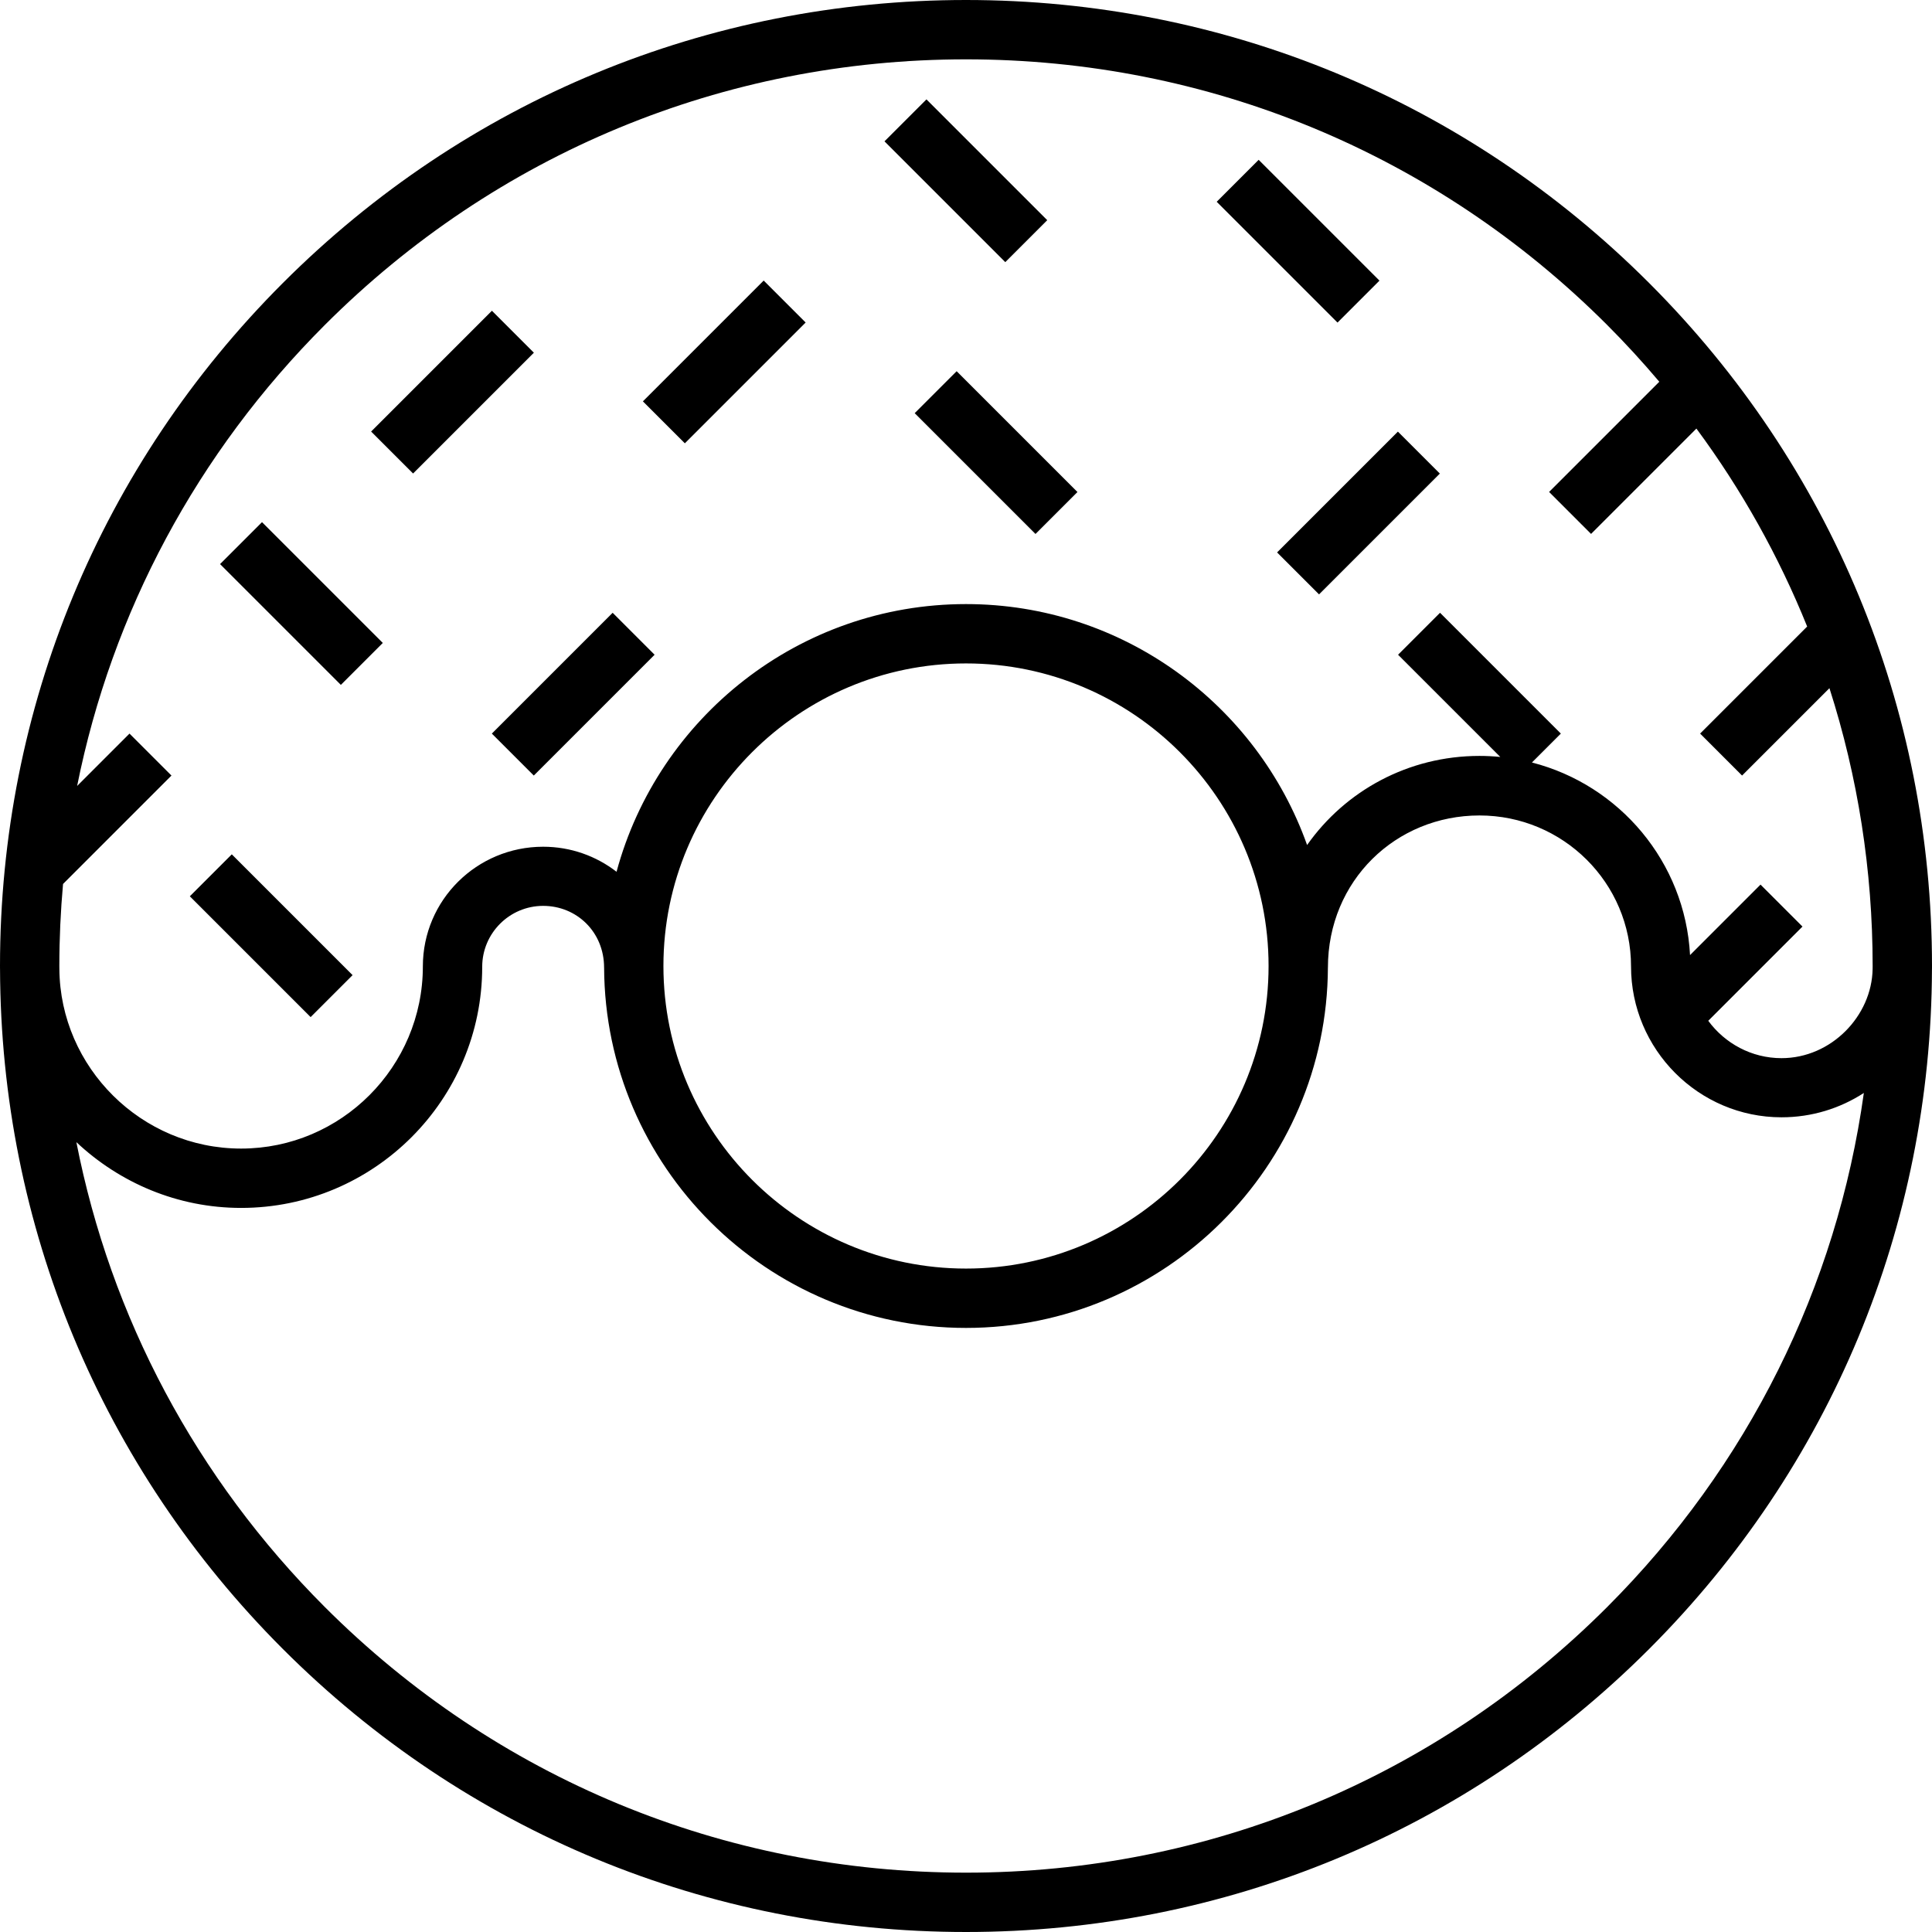 <?xml version="1.0" encoding="iso-8859-1"?>
<!-- Uploaded to: SVG Repo, www.svgrepo.com, Generator: SVG Repo Mixer Tools -->
<svg fill="#000000" version="1.1" id="Layer_1" xmlns="http://www.w3.org/2000/svg" xmlns:xlink="http://www.w3.org/1999/xlink" 
	 viewBox="0 0 512 512" xml:space="preserve">
<g>
	<g>
		<path d="M512,255.999c0-68.38-26.629-132.667-74.981-181.018C388.667,26.628,324.38,0,255.999,0
			C187.619,0,123.332,26.628,74.98,74.981C26.629,123.332,0,187.619,0,255.999c0,0.145,0.005,0.287,0.005,0.432H0
			c0,0.129,0.009,0.257,0.009,0.386C0.221,324.891,26.822,388.86,74.98,437.019C123.332,485.371,187.619,512,255.999,512
			s132.667-26.628,181.02-74.981c48.156-48.156,74.756-112.119,74.971-180.189c0.001-0.133,0.01-0.264,0.01-0.398h-0.005
			C511.995,256.287,512,256.144,512,255.999z M425.899,425.899c-45.382,45.381-105.72,70.374-169.899,70.374
			S131.484,471.28,86.102,425.899C51.928,391.726,29.322,349.07,20.238,302.68c11.432,10.749,26.786,17.43,43.657,17.43
			c35.231,0,63.894-28.663,63.894-63.894c0-8.905,7.245-16.15,16.15-16.15s16.15,6.93,16.15,16.366h0.005
			c0.234,52.687,43.165,95.48,95.906,95.48c52.742,0,95.672-42.792,95.906-95.48h0.005c0-23.065,18.017-40.326,40.163-40.326
			c22.147,0,40.164,17.856,40.164,40.002c0,21.991,17.89,39.989,39.881,39.989c8.049,0,15.542-2.372,21.816-6.449
			C486.773,341.063,463.249,388.548,425.899,425.899z M175.814,255.999c0-44.214,35.971-80.184,80.185-80.184
			c44.214,0,80.185,35.971,80.185,80.184c0,44.215-35.97,80.185-80.185,80.185C211.785,336.185,175.814,300.214,175.814,255.999z
			 M496.262,256.79c-0.204,12.437-10.954,23.633-24.145,23.633c-7.946,0-15.006-3.916-19.411-9.902l24.97-24.971l-11.12-11.121
			l-18.677,18.677c-1.313-24.684-18.722-45.102-41.9-51.036l7.662-7.663l-32.017-32.016l-11.12,11.121l27.088,27.087
			c-1.816-0.178-3.657-0.274-5.519-0.274c-18.859,0-35.553,9.242-45.68,23.615c-13.221-37.168-48.747-63.852-90.395-63.852
			c-44.251,0-81.591,30.124-92.608,70.941c-5.387-4.165-12.133-6.637-19.453-6.637c-17.577,0-31.876,14.138-31.876,31.715
			c0,26.56-21.608,48.276-48.168,48.276c-26.429,0-47.944-21.527-48.158-47.563c-0.001-0.275-0.01-0.546-0.01-0.821
			c0-7.301,0.34-14.55,0.98-21.736l28.734-28.734l-11.12-11.121L20.44,208.29c9.216-45.992,31.74-88.269,65.662-122.189
			C131.483,40.72,191.82,15.726,255.999,15.726S380.517,40.72,425.898,86.101c4.852,4.852,9.456,9.885,13.836,15.065l-29.207,29.207
			l11.12,11.121l27.918-27.918c12.035,16.283,21.863,33.897,29.353,52.463l-28.369,28.369l11.12,11.121l23.153-23.153
			c7.528,23.485,11.45,48.252,11.45,73.624C496.272,256.263,496.263,256.526,496.262,256.79z"/>
	</g>
</g>
<g>
	<g>
		
			<rect x="129.303" y="176.102" transform="matrix(0.707 -0.707 0.707 0.707 -85.58 161.322)" width="45.281" height="15.726"/>
	</g>
</g>
<g>
	<g>
		<rect x="97.3" y="96.053" transform="matrix(0.707 -0.707 0.707 0.707 -38.35 115.247)" width="45.281" height="15.726"/>
	</g>
</g>
<g>
	<g>
		
			<rect x="169.329" y="88.043" transform="matrix(0.707 -0.707 0.707 0.707 -11.59 163.833)" width="45.281" height="15.726"/>
	</g>
</g>
<g>
	<g>
		
			<rect x="337.421" y="128.063" transform="matrix(0.707 -0.707 0.707 0.707 9.345 294.414)" width="45.281" height="15.726"/>
	</g>
</g>
<g>
	<g>
		
			<rect x="64.043" y="225.353" transform="matrix(0.707 -0.707 0.707 0.707 -154.297 123.481)" width="15.726" height="45.281"/>
	</g>
</g>
<g>
	<g>
		
			<rect x="72.042" y="137.306" transform="matrix(0.707 -0.707 0.707 0.707 -89.695 103.349)" width="15.726" height="45.281"/>
	</g>
</g>
<g>
	<g>
		
			<rect x="336.185" y="41.249" transform="matrix(0.707 -0.707 0.707 0.707 55.593 261.992)" width="15.726" height="45.281"/>
	</g>
</g>
<g>
	<g>
		
			<rect x="256.147" y="97.285" transform="matrix(0.707 -0.707 0.707 0.707 -7.473 221.809)" width="15.726" height="45.281"/>
	</g>
</g>
<g>
	<g>
		<rect x="248.133" y="25.24" transform="matrix(0.707 -0.707 0.707 0.707 41.123 195.041)" width="15.726" height="45.281"/>
	</g>
</g>
</svg>